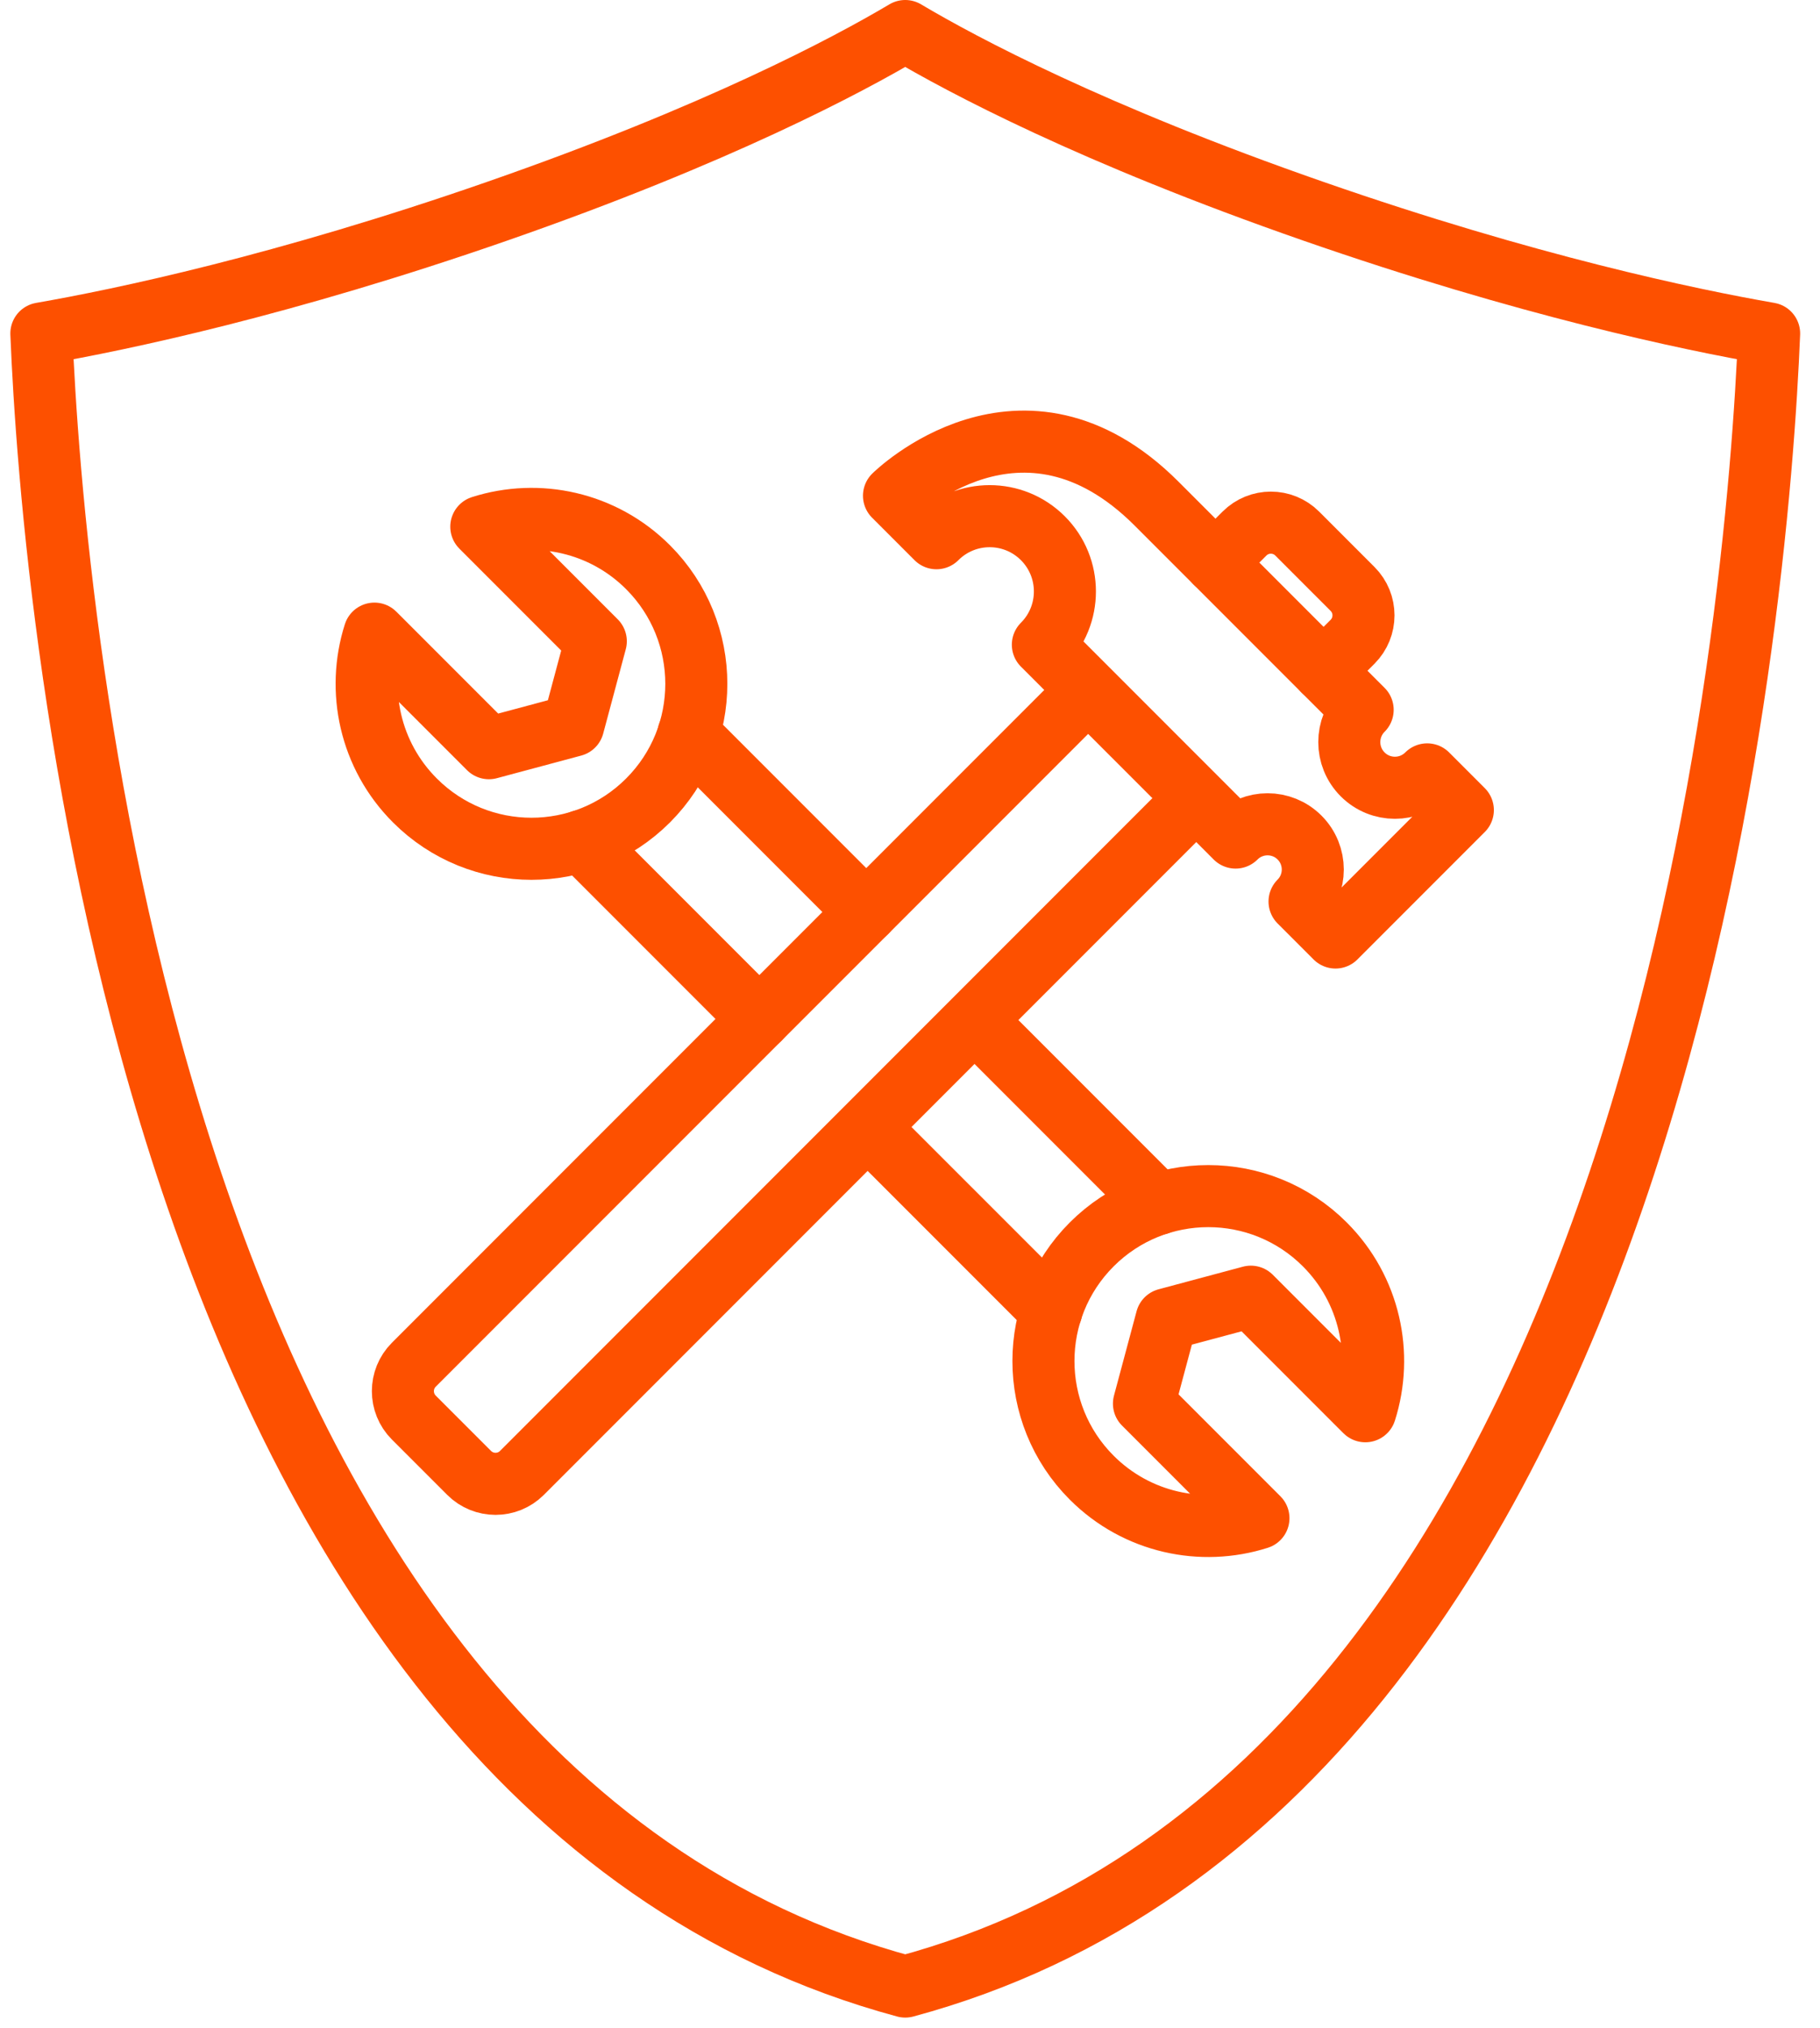 <?xml version="1.0" encoding="UTF-8"?>
<svg width="88px" height="98px" viewBox="0 0 88 98" version="1.1" xmlns="http://www.w3.org/2000/svg" xmlns:xlink="http://www.w3.org/1999/xlink">
    <title>09-Jackery-新人欢迎页_MB_store_icon4</title>
    <g id="页面-1" stroke="none" stroke-width="1" fill="none" fill-rule="evenodd">
        <g id="新人欢迎页" transform="translate(-107, -10052)">
            <g id="独家优势" transform="translate(45, 9038)">
                <g id="内容-4" transform="translate(15, 971)">
                    <g id="编组" transform="translate(41, 41.5)">
                        <rect id="矩形" x="0" y="0" width="100" height="100"></rect>
                        <g transform="translate(8, 3)" stroke="#FD5000" stroke-linecap="round" stroke-linejoin="round" stroke-width="3">
                            <path d="M21.272,23.951 C24.022,23.075 27.152,23.728 29.334,25.909 C32.446,29.021 32.446,34.068 29.334,37.18 C26.221,40.293 21.175,40.293 18.062,37.18 C15.881,34.999 15.228,31.868 16.104,29.119 L16.549,29.563 L21.64,34.654 L25.716,33.562 L26.808,29.487 L21.717,24.396 L21.272,23.951 Z" id="Stroke-1"></path>
                            <line x1="26.116" y1="39.138" x2="34.717" y2="47.739" id="Stroke-3"></line>
                            <line x1="31.285" y1="33.97" x2="39.886" y2="42.571" id="Stroke-5"></line>
                            <path d="M58.848,71.862 C56.098,72.738 52.968,72.085 50.786,69.904 C47.674,66.792 47.674,61.745 50.786,58.633 C53.899,55.52 58.945,55.52 62.058,58.633 C64.239,60.814 64.892,63.945 64.016,66.694 L63.571,66.25 L58.48,61.159 L54.404,62.251 L53.312,66.326 L58.403,71.417 L58.848,71.862 Z" id="Stroke-7"></path>
                            <line x1="54.004" y1="56.675" x2="45.403" y2="48.074" id="Stroke-9"></line>
                            <line x1="48.836" y1="61.843" x2="40.234" y2="53.242" id="Stroke-11"></line>
                            <path d="M55.622,37.288 L23.237,69.673 C22.532,70.378 21.388,70.378 20.683,69.673 L18.009,67 C17.304,66.294 17.304,65.151 18.009,64.446 L50.395,32.061" id="Stroke-13"></path>
                            <path d="M48.424,29.653 C49.845,28.232 49.845,25.929 48.424,24.508 C47.003,23.087 44.7,23.087 43.279,24.508 L41.226,22.455 C41.226,22.455 47.411,16.325 53.925,22.839 C60.438,29.352 62.469,31.383 62.469,31.383 L63.887,32.8 C63.025,33.662 63.025,35.059 63.887,35.92 C64.748,36.782 66.145,36.782 67.007,35.92 L68.731,37.644 L62.573,43.802 L61.396,42.625 L60.835,42.064 C61.689,41.21 61.689,39.826 60.835,38.972 C59.981,38.118 58.597,38.118 57.743,38.972 L48.424,29.653 Z" id="Stroke-15"></path>
                            <path d="M56.771,25.684 L58.171,24.285 C58.876,23.579 60.019,23.579 60.724,24.285 L63.398,26.959 C64.103,27.663 64.103,28.806 63.398,29.512 L61.998,30.912" id="Stroke-17"></path>
                            <path d="M41.77,94.494 C4.928,84.574 0.519,27.362 0,14.615 C3.866,13.943 11.695,12.304 22.032,8.709 C32.713,4.995 39,1.644 41.769,0 C44.539,1.644 50.827,4.995 61.507,8.709 C71.845,12.305 79.674,13.943 83.54,14.615 C83.021,27.362 78.612,84.574 41.77,94.494 Z" id="Stroke-19"></path>
                        </g>
                    </g>
                </g>
            </g>
        </g>
    </g>
</svg>